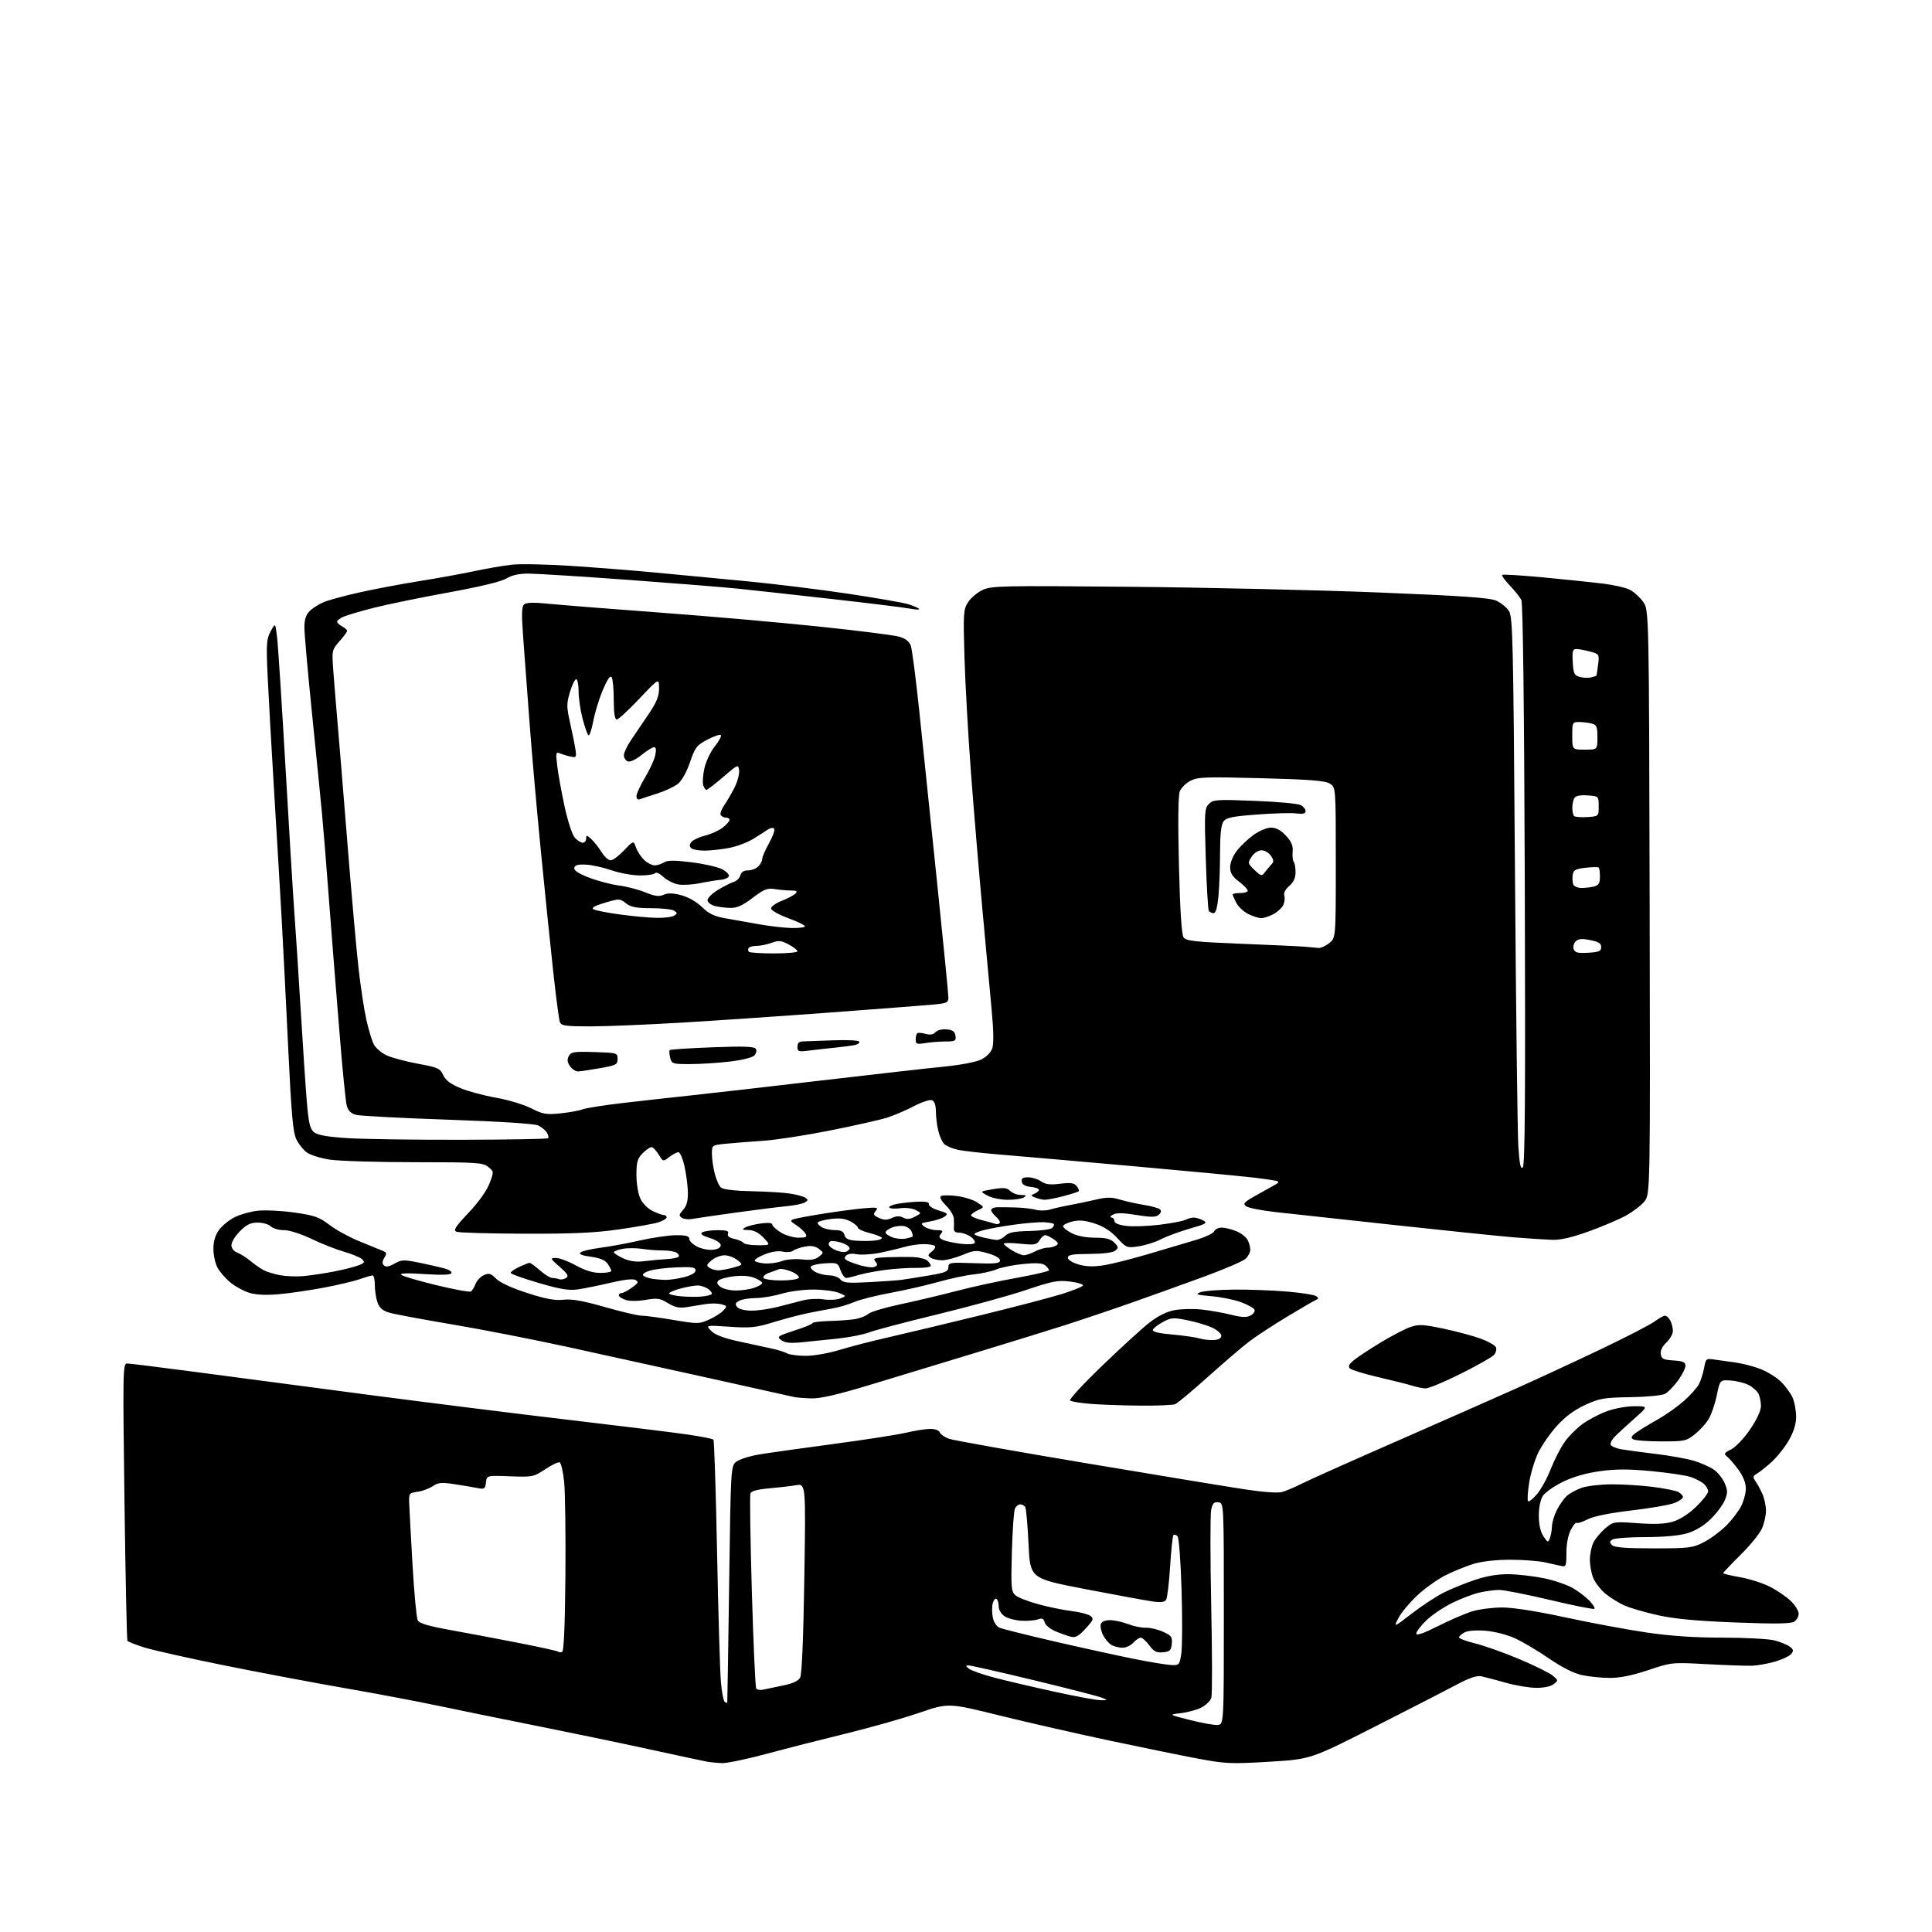 <?xml version="1.0" encoding="UTF-8" standalone="no"?>
<svg 
  version="1.1" 
  xmlns="http://www.w3.org/2000/svg" 
  xmlns:xlink="http://www.w3.org/1999/xlink" 
  xmlns:svg="http://www.w3.org/2000/svg"
  xmlns:rdf="http://www.w3.org/1999/02/22-rdf-syntax-ns#"
  xmlns:cc="http://creativecommons.org/ns#"
  xmlns:dc="http://purl.org/dc/elements/1.1/"
  viewBox="0 0 768 768"
  width="768"
  height="768"
>
<style>svg {background-color: white; }</style>"
<path stroke="none" fill="black" fill-rule="evenodd" d="M287.03,700.86C285.09,700.79 282.38,700.52 281.00,700.28C279.62,700.03 269.27,697.81 258.00,695.35C246.72,692.89 226.47,688.68 213.00,685.99C199.53,683.30 181.97,679.72 174.00,678.03C166.03,676.34 149.15,673.16 136.50,670.96C123.85,668.75 102.33,664.69 88.68,661.92C75.03,659.16 60.99,656.00 57.47,654.92C53.96,653.83 50.89,652.62 50.65,652.22C50.41,651.83 49.88,626.86 49.48,596.75C48.79,545.08 48.85,542.00 50.49,542.00C51.45,542.00 64.00,543.56 78.37,545.46C92.74,547.37 123.40,551.41 146.50,554.46C169.60,557.50 205.60,562.01 226.50,564.46C247.40,566.92 268.66,569.55 273.76,570.31C278.85,571.06 283.27,571.94 283.59,572.26C283.91,572.58 284.57,592.79 285.05,617.17C285.53,641.55 286.22,664.77 286.58,668.76C286.94,672.76 287.63,676.27 288.12,676.57C288.60,676.87 289.04,676.98 289.10,676.81C289.15,676.64 289.49,655.42 289.85,629.66C290.49,583.24 290.52,582.81 292.66,581.07C293.85,580.11 298.06,578.79 302.02,578.13C305.98,577.48 319.28,575.61 331.58,573.97C343.88,572.33 356.77,570.32 360.22,569.51C363.68,568.70 367.98,568.02 369.78,568.01C371.72,568.01 373.29,568.59 373.61,569.43C373.91,570.22 375.57,571.35 377.29,571.95C379.01,572.55 403.38,576.89 431.46,581.60C459.53,586.31 487.99,591.00 494.70,592.02C502.29,593.18 507.97,593.58 509.71,593.08C511.26,592.64 514.76,591.14 517.51,589.76C520.25,588.37 536.90,580.92 554.50,573.21C572.10,565.50 593.70,555.96 602.50,552.03C611.30,548.09 626.60,541.00 636.50,536.27C646.40,531.54 655.93,526.62 657.68,525.33C659.43,524.05 661.33,523.00 661.90,523.00C662.47,523.00 663.40,523.87 663.96,524.93C664.53,526.00 665.00,527.86 665.00,529.07C665.00,530.28 663.84,532.34 662.43,533.65C660.82,535.15 659.98,536.86 660.18,538.26C660.45,540.17 661.21,540.55 665.25,540.80C669.04,541.05 670.00,541.47 670.00,542.90C670.00,543.89 668.66,546.54 667.03,548.80C665.40,551.05 663.08,553.42 661.89,554.06C660.66,554.72 654.67,555.30 648.11,555.40C637.66,555.55 635.87,555.86 630.21,558.44C625.97,560.38 622.33,563.05 619.03,566.66C616.35,569.60 612.97,574.41 611.53,577.35C610.09,580.29 608.44,585.72 607.87,589.42C607.29,593.12 607.09,596.43 607.43,596.76C607.77,597.10 609.36,595.83 610.98,593.94C612.60,592.05 615.09,587.49 616.52,583.81C617.96,580.13 620.45,575.30 622.07,573.07C623.68,570.83 626.85,567.67 629.11,566.04C631.36,564.40 635.65,562.15 638.64,561.03C641.72,559.88 646.49,559.00 649.65,559.00C655.22,559.00 655.22,559.00 649.87,563.75C646.93,566.36 643.47,569.53 642.19,570.78C640.90,572.03 640.03,573.60 640.25,574.26C640.48,574.93 642.42,575.77 644.58,576.13C646.74,576.50 652.93,577.33 658.35,577.98C663.76,578.63 670.51,579.85 673.35,580.69C676.18,581.54 679.79,583.14 681.36,584.26C682.94,585.38 684.86,587.81 685.63,589.65C686.83,592.53 686.83,593.48 685.60,596.42C684.81,598.30 682.28,601.67 679.97,603.91C677.27,606.53 673.96,608.53 670.70,609.50C667.49,610.45 661.41,611.01 654.07,611.02C647.71,611.02 641.83,611.45 641.01,611.97C639.79,612.74 639.75,613.15 640.81,614.21C641.75,615.15 646.21,615.50 657.30,615.50C671.39,615.50 672.84,615.32 677.21,613.09C679.81,611.77 683.79,608.84 686.07,606.59C688.34,604.34 691.06,600.83 692.10,598.79C693.15,596.75 694.00,593.55 694.00,591.69C694.00,589.55 692.95,586.86 691.17,584.40C689.61,582.26 687.58,579.88 686.66,579.13C685.15,577.88 685.29,577.60 688.20,576.13C689.99,575.22 693.31,571.71 695.71,568.19C698.41,564.21 700.00,560.76 700.00,558.87C700.00,557.22 699.54,555.00 698.97,553.94C698.40,552.89 696.65,551.35 695.08,550.54C693.50,549.73 690.31,548.93 687.97,548.78C683.72,548.50 683.72,548.50 682.41,554.80C681.70,558.26 680.20,562.53 679.10,564.30C678.00,566.06 675.52,568.74 673.60,570.25C670.32,572.83 669.50,573.00 660.30,572.98C654.91,572.98 649.90,572.59 649.16,572.12C648.13,571.47 648.49,570.80 650.66,569.30C652.22,568.22 656.01,565.92 659.09,564.19C662.16,562.46 666.79,559.18 669.37,556.91C671.95,554.63 674.67,551.59 675.40,550.14C676.13,548.69 677.04,545.80 677.42,543.71C678.07,540.12 678.27,539.95 681.30,540.42C683.06,540.69 686.73,541.20 689.46,541.55C692.19,541.90 696.72,543.04 699.52,544.09C702.33,545.14 706.12,547.46 707.96,549.25C709.79,551.04 711.90,553.95 712.65,555.72C713.39,557.49 714.00,560.86 713.99,563.22C713.98,566.10 713.03,569.15 711.09,572.55C709.49,575.32 706.41,579.20 704.23,581.17C702.06,583.14 699.42,585.23 698.39,585.82C696.79,586.73 696.70,587.17 697.77,588.70C698.47,589.69 699.71,591.95 700.52,593.72C701.33,595.49 702.00,598.57 702.00,600.57C702.00,602.56 701.23,605.84 700.28,607.85C699.33,609.86 695.51,614.52 691.78,618.20C688.05,621.89 685.00,625.10 685.00,625.35C685.00,625.59 687.99,626.31 691.64,626.95C695.29,627.59 700.58,629.26 703.39,630.66C706.20,632.06 709.96,634.60 711.75,636.30C713.54,638.00 715.00,640.32 715.00,641.46C715.00,642.59 714.18,644.03 713.18,644.65C711.86,645.48 705.48,645.56 689.93,644.96C674.74,644.38 665.80,643.55 659.24,642.11C654.15,641.00 648.07,639.24 645.74,638.20C643.41,637.16 639.98,635.03 638.11,633.45C636.25,631.88 634.11,629.12 633.36,627.33C632.61,625.53 632.00,622.23 632.00,619.98C632.00,617.74 632.66,614.63 633.46,613.07C634.27,611.51 636.38,609.02 638.15,607.52C641.32,604.86 641.54,604.82 651.01,605.50C657.88,605.99 661.90,605.81 665.06,604.86C667.78,604.05 671.32,601.77 674.24,598.95C676.86,596.43 679.00,593.68 679.00,592.84C679.00,592.00 678.21,590.63 677.25,589.80C676.29,588.96 673.93,587.76 672.01,587.11C670.09,586.47 663.06,585.42 656.39,584.79C647.19,583.93 642.24,583.93 635.88,584.83C630.44,585.59 625.30,587.08 621.22,589.08C617.77,590.77 614.22,593.26 613.33,594.62C612.34,596.12 611.71,599.20 611.71,602.50C611.71,606.04 612.34,608.87 613.52,610.67C615.21,613.25 615.37,613.30 616.09,611.46C616.51,610.38 616.89,608.24 616.93,606.71C616.97,605.18 617.85,602.25 618.89,600.21C619.94,598.17 621.71,595.67 622.83,594.65C623.95,593.64 626.58,592.20 628.68,591.45C630.78,590.70 636.11,590.07 640.53,590.04C644.94,590.02 652.33,590.47 656.94,591.05C661.55,591.63 666.15,592.55 667.16,593.09C668.17,593.63 669.00,594.53 669.00,595.09C669.00,595.64 667.54,596.70 665.75,597.43C663.96,598.17 656.27,599.51 648.65,600.41C639.75,601.47 633.45,602.75 631.03,603.99C628.95,605.05 627.00,605.67 626.70,605.36C626.40,605.06 625.37,606.32 624.41,608.16C623.36,610.19 622.67,613.75 622.67,617.23C622.67,622.51 622.51,622.92 620.58,622.49C619.44,622.23 616.48,621.57 614.00,621.03C611.52,620.49 605.42,620.04 600.43,620.02C594.93,620.01 589.23,620.63 585.93,621.61C582.94,622.50 577.84,624.57 574.59,626.21C571.34,627.85 566.23,631.51 563.24,634.34C560.24,637.17 556.93,641.18 555.87,643.25C553.95,647.01 553.95,647.01 561.22,641.40C565.22,638.31 570.97,634.54 573.99,633.03C577.02,631.52 582.65,629.24 586.50,627.97C591.23,626.41 595.63,625.70 600.05,625.77C603.65,625.84 609.89,626.58 613.91,627.41C617.93,628.25 623.08,630.03 625.36,631.37C627.64,632.71 630.59,634.98 631.92,636.40C633.25,637.83 634.10,639.24 633.80,639.53C633.50,639.83 625.62,638.26 616.28,636.04C606.94,633.82 597.77,632.01 595.90,632.02C594.03,632.04 590.48,632.52 588.00,633.09C585.52,633.66 580.67,635.52 577.21,637.22C573.75,638.92 569.13,642.04 566.96,644.16C564.78,646.27 563.00,648.61 563.00,649.37C563.00,650.30 565.81,649.32 571.75,646.34C576.56,643.92 582.72,641.28 585.43,640.47C588.14,639.66 593.44,639.00 597.20,639.00C601.41,639.00 611.04,640.51 622.27,642.94C632.30,645.11 646.80,647.81 654.50,648.94C664.11,650.35 673.61,650.99 684.81,650.99C693.78,651.00 703.00,651.48 705.31,652.07C707.61,652.65 710.35,653.76 711.40,654.53C712.97,655.70 713.08,656.20 712.02,657.48C711.31,658.33 708.42,659.69 705.59,660.52C702.76,661.34 698.66,662.08 696.47,662.15C694.29,662.23 686.20,661.95 678.50,661.53C664.56,660.78 664.46,660.79 655.24,663.89C649.00,665.98 644.03,667.00 640.03,667.00C636.77,667.00 631.79,666.50 628.96,665.90C625.59,665.18 621.04,662.89 615.75,659.27C611.32,656.23 605.23,652.62 602.23,651.25C599.12,649.83 594.10,648.54 590.55,648.25C586.78,647.95 583.48,648.21 582.17,648.91C580.97,649.55 580.00,650.44 580.00,650.89C580.00,651.34 582.95,652.44 586.56,653.33C590.16,654.22 598.04,657.03 604.07,659.57C610.09,662.12 616.03,665.05 617.26,666.10C619.46,667.97 619.47,668.02 617.56,669.50C616.39,670.40 613.61,670.98 610.56,670.94C607.78,670.91 602.35,669.99 598.50,668.89C594.65,667.80 590.32,666.66 588.88,666.36C587.02,665.97 584.13,666.95 578.88,669.76C574.82,671.93 560.12,679.47 546.22,686.52C520.94,699.34 520.94,699.34 504.50,700.32C489.32,701.23 487.15,701.13 476.28,699.09C469.80,697.88 453.93,694.64 441.00,691.90C428.07,689.15 408.38,684.66 397.24,681.91C376.99,676.90 376.99,676.90 365.24,680.92C358.78,683.12 345.85,686.79 336.50,689.06C327.15,691.34 312.99,694.95 305.03,697.10C297.08,699.24 288.98,700.94 287.03,700.86zM484.00,685.69C486.50,685.50 486.50,685.50 486.50,641.50C486.50,597.50 486.50,597.50 484.34,597.19C482.62,596.95 482.04,597.54 481.46,600.16C481.07,601.97 481.07,619.04 481.47,638.11C481.88,657.18 481.90,673.74 481.53,674.90C481.16,676.07 479.43,677.78 477.68,678.72C475.93,679.65 472.25,680.67 469.50,680.99C464.50,681.58 464.50,681.58 473.00,683.73C477.68,684.92 482.62,685.80 484.00,685.69zM437.50,675.86C440.50,675.87 440.50,675.87 438.00,674.86C436.62,674.30 424.48,671.17 411.00,667.92C397.53,664.66 385.83,662.01 385.00,662.03C383.77,662.06 383.81,662.30 385.22,663.37C386.17,664.09 390.67,665.67 395.22,666.87C399.78,668.07 410.48,670.58 419.00,672.45C427.52,674.32 435.85,675.86 437.50,675.86zM303.36,671.66C304.54,671.39 308.09,670.65 311.25,670.01C315.20,669.22 317.34,668.23 318.08,666.85C318.75,665.59 319.37,650.98 319.73,627.30C320.32,589.74 320.32,589.74 316.41,590.40C314.26,590.77 309.43,591.33 305.67,591.65C301.16,592.04 298.66,592.71 298.31,593.64C298.01,594.42 298.26,611.95 298.87,632.60C299.48,653.25 300.25,670.60 300.60,671.16C300.94,671.71 302.18,671.94 303.36,671.66zM465.69,661.89C468.75,662.00 468.91,661.81 469.59,657.26C469.98,654.65 470.03,643.33 469.69,632.10C469.34,620.35 468.65,611.25 468.06,610.66C467.49,610.09 466.77,609.89 466.46,610.21C466.14,610.53 465.55,616.13 465.14,622.67C464.73,629.20 464.02,635.16 463.56,635.90C462.96,636.88 461.47,637.07 458.11,636.60C455.58,636.24 443.60,634.04 431.50,631.71C409.50,627.47 409.50,627.47 408.86,613.82C408.51,606.31 407.92,599.68 407.55,599.08C407.18,598.49 406.28,598.00 405.55,598.00C404.81,598.00 403.86,598.79 403.44,599.75C403.01,600.71 402.47,608.48 402.23,617.01C401.84,631.15 401.96,632.65 403.65,634.15C404.67,635.05 408.88,636.68 413.00,637.78C417.12,638.88 423.04,640.08 426.14,640.45C429.24,640.82 432.52,641.66 433.43,642.32C434.91,643.40 434.71,643.92 431.55,647.38C428.80,650.38 427.52,651.10 425.70,650.64C424.43,650.32 421.67,649.34 419.58,648.47C417.49,647.60 415.55,646.00 415.27,644.91C414.87,643.39 414.27,643.12 412.63,643.72C411.46,644.14 408.54,644.40 406.13,644.28C403.73,644.17 400.69,643.37 399.38,642.52C397.96,641.58 397.00,639.98 397.00,638.54C397.00,637.21 396.60,635.87 396.11,635.57C395.62,635.26 394.94,636.09 394.61,637.41C394.28,638.73 394.30,641.24 394.65,642.99C395.03,644.88 396.14,646.54 397.39,647.07C398.55,647.56 408.50,650.04 419.50,652.58C430.50,655.11 444.68,658.22 451.00,659.48C457.32,660.74 463.93,661.82 465.69,661.89zM223.44,656.69C224.15,656.45 224.58,646.43 224.76,626.42C224.90,609.96 224.67,593.16 224.26,589.08C223.84,585.00 223.03,581.51 222.45,581.31C221.87,581.12 219.28,582.37 216.69,584.08C212.13,587.10 211.68,587.19 202.74,586.85C193.50,586.50 193.50,586.50 193.18,589.31C192.89,591.78 192.53,592.06 190.18,591.58C188.70,591.28 184.59,590.59 181.04,590.04C175.49,589.18 174.23,589.29 172.04,590.77C170.64,591.72 167.93,592.73 166.00,593.00C162.56,593.49 162.50,593.58 162.68,598.00C162.78,600.48 163.38,611.49 164.01,622.47C164.65,633.45 165.57,643.19 166.06,644.12C166.71,645.33 170.36,646.41 179.23,648.00C185.98,649.21 198.23,651.53 206.45,653.14C214.68,654.76 221.63,656.29 221.89,656.56C222.16,656.82 222.85,656.88 223.44,656.69zM462.32,656.81C459.75,657.06 458.71,656.53 456.88,654.06C455.64,652.38 454.10,651.00 453.47,651.00C452.83,651.00 451.50,651.90 450.50,653.00C449.50,654.10 447.61,655.00 446.28,655.00C444.95,655.00 443.00,654.54 441.94,653.97C440.89,653.40 439.34,651.63 438.52,650.03C437.69,648.43 437.28,646.42 437.61,645.56C437.99,644.59 439.40,644.02 441.36,644.04C443.09,644.07 446.30,644.78 448.50,645.63C450.70,646.48 453.85,647.12 455.50,647.05C457.15,646.98 460.21,647.70 462.30,648.64C465.65,650.14 466.06,650.72 465.80,653.42C465.54,656.07 465.06,656.54 462.32,656.81zM453.50,558.76C446.90,558.71 438.05,558.41 433.83,558.08C429.61,557.76 425.81,557.15 425.38,556.71C424.94,556.28 430.65,550.10 438.05,542.97C445.45,535.85 453.87,528.15 456.76,525.88C460.22,523.16 463.66,521.42 466.76,520.83C469.37,520.32 474.20,520.20 477.50,520.54C480.80,520.88 486.09,521.82 489.26,522.61C493.57,523.69 495.54,523.78 497.07,522.96C498.20,522.36 498.94,521.33 498.73,520.68C498.51,520.03 496.12,518.68 493.42,517.67C490.71,516.67 485.38,515.58 481.57,515.26C475.75,514.77 475.02,514.52 477.07,513.70C478.41,513.17 484.45,512.69 490.50,512.63C496.55,512.58 506.08,512.94 511.68,513.42C517.28,513.90 522.45,514.71 523.18,515.22C524.21,515.95 524.23,516.26 523.26,516.66C522.57,516.93 517.40,519.94 511.76,523.33C506.12,526.73 499.25,531.22 496.50,533.33C493.75,535.43 486.40,541.73 480.16,547.32C473.92,552.92 468.07,557.81 467.16,558.18C466.25,558.55 460.10,558.82 453.50,558.76zM322.61,555.88C319.80,555.82 316.60,555.56 315.50,555.30C314.40,555.05 299.32,551.69 282.00,547.84C264.68,544.00 239.25,538.40 225.50,535.40C211.75,532.41 191.05,528.37 179.50,526.43C167.95,524.49 156.83,522.41 154.80,521.81C152.05,521.00 150.82,519.94 150.05,517.71C149.47,516.05 149.00,512.97 149.00,510.85C149.00,508.73 148.61,507.00 148.13,507.00C147.64,507.00 145.37,507.66 143.07,508.47C140.78,509.28 134.31,510.81 128.70,511.87C123.09,512.93 115.06,514.10 110.86,514.47C105.86,514.92 101.83,514.73 99.17,513.93C96.94,513.26 93.50,511.39 91.54,509.77C89.57,508.15 87.26,505.46 86.40,503.80C85.54,502.14 84.83,498.81 84.83,496.41C84.83,493.53 85.57,491.00 87.00,489.00C88.19,487.32 90.99,485.03 93.21,483.89C95.44,482.76 99.68,481.58 102.65,481.27C105.61,480.97 112.14,481.30 117.16,482.02C125.01,483.15 126.92,483.82 130.89,486.86C133.43,488.81 138.65,491.70 142.50,493.29C146.35,494.88 150.52,496.58 151.77,497.07C153.74,497.85 153.88,498.22 152.79,499.96C151.91,501.37 151.86,502.26 152.62,503.02C153.38,503.78 154.58,503.57 156.76,502.33C159.51,500.75 160.48,500.70 166.16,501.84C169.65,502.55 174.20,503.56 176.28,504.11C178.43,504.67 179.79,505.53 179.43,506.12C179.01,506.79 175.24,506.91 168.65,506.46C161.99,506.01 158.84,506.11 159.50,506.76C160.05,507.30 166.29,509.14 173.37,510.85C180.45,512.57 186.66,513.71 187.18,513.39C187.70,513.07 188.54,511.72 189.04,510.39C189.55,509.06 191.03,507.49 192.34,506.89C194.36,505.97 195.10,506.19 197.22,508.31C198.77,509.86 203.52,512.04 209.61,514.00C217.00,516.38 220.64,517.05 224.00,516.66C227.30,516.29 231.68,517.06 240.47,519.58C247.05,521.46 253.58,523.00 254.97,522.99C256.36,522.99 262.06,523.75 267.64,524.69C277.37,526.33 277.94,526.33 281.86,524.56C284.10,523.55 286.68,521.91 287.58,520.91C289.12,519.21 289.06,519.05 286.61,518.44C285.17,518.08 282.31,518.07 280.25,518.43C278.19,518.79 274.83,519.33 272.78,519.64C270.00,520.06 268.18,519.65 265.51,518.01C262.39,516.08 261.31,515.92 256.67,516.72C253.54,517.26 250.29,517.26 248.69,516.73C247.21,516.24 246.00,515.42 246.00,514.92C246.00,514.41 246.49,514.00 247.10,514.00C247.70,514.00 249.55,513.03 251.21,511.85C253.75,510.04 253.98,509.57 252.64,508.82C251.63,508.25 248.04,508.65 242.78,509.90C238.23,510.98 232.39,512.17 229.81,512.54C226.10,513.07 222.83,512.54 214.06,509.97C207.98,508.20 203.00,506.40 203.00,505.98C203.00,505.57 204.53,504.50 206.40,503.61C208.27,502.73 210.12,502.00 210.52,502.00C210.91,502.00 212.77,503.35 214.65,505.00C216.53,506.65 218.69,508.00 219.45,508.00C220.21,508.00 221.44,508.22 222.17,508.49C222.90,508.76 224.16,508.56 224.98,508.04C226.18,507.28 225.71,506.45 222.48,503.59C218.67,500.24 218.61,500.08 221.00,500.06C222.38,500.05 225.93,501.38 228.91,503.02C232.57,505.04 235.72,506.00 238.66,506.00C241.05,506.00 243.00,505.65 243.00,505.22C243.00,504.79 242.34,503.51 241.54,502.36C240.52,500.91 238.49,500.06 234.89,499.58C231.47,499.13 230.04,498.56 230.70,497.90C231.24,497.36 234.80,496.51 238.59,496.02C242.39,495.53 249.55,494.21 254.50,493.08C259.45,491.96 265.86,491.03 268.75,491.02C272.72,491.00 274.00,491.36 274.00,492.47C274.00,493.29 275.38,494.66 277.06,495.53C278.75,496.40 281.56,496.98 283.31,496.81C285.34,496.61 286.50,495.95 286.50,495.00C286.50,494.11 284.74,492.94 282.15,492.12C279.06,491.15 278.19,490.50 279.15,489.89C279.89,489.42 282.62,489.02 285.22,489.02C288.86,489.00 289.81,489.32 289.40,490.41C289.03,491.35 289.85,492.03 291.92,492.48C293.60,492.85 295.23,493.57 295.55,494.08C295.86,494.58 298.43,495.00 301.25,495.00C306.37,495.00 306.37,495.00 303.50,492.00C301.56,489.97 299.63,488.99 297.56,488.97C295.08,488.94 294.82,488.75 296.18,487.96C297.10,487.42 299.91,486.70 302.43,486.35C305.36,485.95 307.00,486.11 307.00,486.78C307.00,487.36 308.52,488.77 310.37,489.92C312.22,491.06 315.39,492.00 317.42,492.00C320.47,492.00 320.95,491.73 320.22,490.43C319.74,489.57 318.09,488.04 316.56,487.04C314.03,485.38 313.95,485.15 315.68,484.60C316.73,484.27 322.07,483.28 327.55,482.41C333.02,481.53 340.18,480.59 343.45,480.31C348.79,479.85 349.27,479.97 348.10,481.38C346.99,482.72 347.18,483.12 349.40,484.14C351.39,485.04 352.60,485.05 354.56,484.16C356.36,483.33 357.68,483.30 359.05,484.03C360.47,484.79 361.72,484.69 363.67,483.66C366.35,482.26 366.35,482.26 364.03,481.02C362.72,480.32 360.03,480.00 357.86,480.29C355.74,480.58 353.78,480.45 353.51,480.01C353.24,479.58 354.70,478.91 356.76,478.54C358.82,478.17 362.52,477.78 365.00,477.68C368.07,477.56 369.42,477.89 369.26,478.71C369.13,479.38 370.86,480.48 373.11,481.15C376.71,482.23 377.00,482.53 375.51,483.62C374.58,484.30 371.97,485.17 369.71,485.55C365.93,486.19 365.76,486.35 367.50,487.62C368.53,488.38 370.70,489.00 372.31,489.00C374.74,489.00 375.04,489.25 374.06,490.43C373.11,491.57 373.24,492.05 374.69,492.80C375.68,493.31 378.83,494.03 381.68,494.39C384.66,494.77 387.10,494.64 387.44,494.09C387.77,493.57 387.03,492.43 385.79,491.57C384.56,490.71 382.54,490.00 381.29,490.00C379.74,490.00 379.07,489.44 379.17,488.25C379.25,487.29 379.25,485.52 379.16,484.33C379.07,483.13 377.65,480.80 375.99,479.14C374.10,477.25 373.38,475.88 374.06,475.46C374.66,475.09 377.50,475.08 380.37,475.44C383.24,475.80 386.89,476.94 388.48,477.99C391.36,479.88 391.36,479.88 388.68,481.10C387.21,481.77 386.00,482.68 386.00,483.12C386.00,483.56 387.91,484.41 390.25,485.01C392.59,485.61 395.05,486.28 395.72,486.51C396.39,486.73 397.15,486.56 397.42,486.13C397.68,485.71 397.02,484.61 395.95,483.69C394.88,482.77 394.00,481.57 394.00,481.01C394.00,480.45 395.01,479.96 396.25,479.91C397.49,479.87 400.87,479.90 403.76,479.99C406.65,480.07 410.25,480.49 411.76,480.91C413.27,481.34 415.85,481.28 417.50,480.79C419.15,480.30 422.75,479.49 425.50,478.99C428.25,478.49 432.87,477.52 435.77,476.84C439.99,475.84 441.88,475.85 445.27,476.87C447.60,477.56 451.92,478.52 454.88,479.00C457.84,479.47 460.67,480.27 461.17,480.77C461.72,481.32 461.49,482.18 460.59,482.92C459.41,483.90 457.54,483.91 451.67,482.96C446.28,482.09 443.73,482.06 442.37,482.85C441.34,483.45 441.06,483.95 441.75,483.97C442.44,483.99 443.00,484.62 443.00,485.37C443.00,486.26 444.68,486.94 447.75,487.32C450.36,487.64 456.32,487.43 461.00,486.85C465.68,486.27 470.28,485.39 471.24,484.90C472.19,484.40 473.68,484.00 474.55,484.00C475.42,484.00 477.08,484.51 478.25,485.13C480.13,486.14 479.54,486.50 472.90,488.41C468.80,489.60 463.66,491.50 461.47,492.63C459.29,493.77 455.32,495.03 452.66,495.43C447.94,496.13 447.75,496.06 444.08,492.09C441.56,489.36 438.64,487.49 435.13,486.35C431.23,485.09 428.98,484.90 426.21,485.58C424.17,486.09 422.54,486.95 422.59,487.50C422.64,488.05 424.22,489.29 426.09,490.25C428.17,491.31 431.74,492.00 435.25,492.00C439.60,492.00 441.47,492.47 442.93,493.93C444.65,495.65 444.70,496.01 443.33,497.14C442.37,497.94 438.62,498.42 433.15,498.45C426.27,498.49 424.50,498.80 424.50,499.96C424.50,500.81 426.26,501.92 428.77,502.65C431.83,503.53 434.69,503.62 438.90,502.94C442.13,502.42 450.11,500.40 456.63,498.46C463.16,496.51 471.56,494.02 475.30,492.92C479.04,491.82 482.35,490.26 482.66,489.46C482.96,488.66 484.31,488.00 485.64,488.00C486.97,488.00 489.59,488.64 491.45,489.42C493.31,490.19 495.33,491.74 495.92,492.85C496.51,493.96 497.00,495.73 497.00,496.78C497.00,497.83 496.14,499.47 495.09,500.42C494.04,501.37 486.73,504.51 478.84,507.41C470.95,510.30 457.98,514.97 450.00,517.78C442.02,520.59 429.88,524.68 423.00,526.88C416.12,529.07 400.15,534.01 387.50,537.85C374.85,541.69 356.23,547.34 346.11,550.42C333.17,554.35 326.22,555.97 322.61,555.88zM566.68,551.91C565.48,551.87 563.15,551.40 561.50,550.87C559.85,550.34 553.81,548.82 548.09,547.49C542.36,546.16 537.19,544.58 536.59,543.96C535.80,543.16 536.27,542.23 538.32,540.58C539.87,539.33 544.67,536.18 548.99,533.57C553.31,530.96 558.57,528.23 560.67,527.51C564.00,526.37 565.74,526.46 573.99,528.20C579.21,529.31 585.88,531.11 588.81,532.20C591.74,533.30 594.38,534.83 594.68,535.61C594.98,536.39 594.66,537.71 593.96,538.54C593.27,539.38 587.34,542.75 580.78,546.03C574.22,549.31 567.87,551.96 566.68,551.91zM320.20,538.97C323.43,538.99 329.27,537.97 333.70,536.62C337.99,535.31 346.90,533.01 353.50,531.52C360.10,530.02 376.52,526.09 390.00,522.79C403.48,519.49 417.97,515.70 422.21,514.36C426.45,513.03 430.17,511.54 430.47,511.04C430.78,510.55 428.51,509.83 425.44,509.45C420.51,508.83 418.44,509.23 407.68,512.85C400.98,515.10 385.15,519.45 372.50,522.51C359.85,525.58 347.70,528.79 345.50,529.64C343.30,530.50 337.68,531.61 333.00,532.11C328.32,532.61 321.80,533.28 318.50,533.60C314.06,534.02 311.99,533.79 310.55,532.71C308.74,531.34 309.09,531.09 315.80,528.92C319.76,527.65 323.00,526.31 323.00,525.95C323.00,525.59 326.04,525.22 329.75,525.12C333.46,525.03 338.07,524.68 340.00,524.35C341.93,524.02 344.26,523.09 345.18,522.28C346.10,521.48 351.78,519.77 357.79,518.50C363.80,517.23 373.84,514.85 380.11,513.21C386.37,511.57 397.24,509.20 404.25,507.95C411.26,506.69 417.00,505.35 417.00,504.96C417.00,504.57 416.32,503.68 415.49,502.99C414.40,502.09 411.98,501.94 406.76,502.45C402.79,502.85 398.00,503.81 396.13,504.59C394.25,505.37 390.19,506.28 387.11,506.59C384.02,506.91 377.68,508.26 373.00,509.58C368.32,510.91 359.77,512.86 354.00,513.93C348.23,514.99 341.70,516.64 339.50,517.60C337.30,518.55 333.48,519.69 331.00,520.12C328.52,520.55 324.02,521.41 321.00,522.02C317.98,522.64 311.90,524.24 307.50,525.59C300.46,527.75 298.36,527.96 290.00,527.40C280.50,526.76 280.50,526.76 282.67,529.02C284.13,530.55 287.53,531.87 293.17,533.12C297.75,534.14 303.67,535.42 306.31,535.97C308.96,536.52 311.89,537.42 312.81,537.96C313.74,538.50 317.06,538.95 320.20,538.97zM482.50,532.69C484.42,532.57 485.50,531.96 485.50,531.00C485.50,530.17 483.93,528.74 482.00,527.82C480.07,526.89 475.65,525.56 472.17,524.85C466.36,523.67 465.55,523.73 462.24,525.53C460.26,526.62 458.47,528.01 458.27,528.64C458.03,529.40 460.67,530.03 466.05,530.50C470.53,530.90 475.39,531.60 476.85,532.05C478.31,532.50 480.85,532.79 482.50,532.69zM298.81,521.00C301.32,521.00 306.10,520.30 309.43,519.44C312.77,518.58 317.21,517.43 319.30,516.89C321.39,516.34 324.99,516.17 327.30,516.51C329.61,516.86 332.62,516.70 334.00,516.17C336.50,515.21 336.50,515.21 333.50,513.94C331.85,513.25 327.35,512.65 323.50,512.62C319.59,512.58 313.94,513.31 310.70,514.28C307.51,515.22 302.87,516.00 300.39,516.00C297.90,516.00 294.97,516.48 293.87,517.07C292.27,517.92 292.11,518.43 293.06,519.57C293.77,520.43 296.07,521.00 298.81,521.00zM278.87,515.40C280.73,515.23 282.53,514.80 282.87,514.46C283.22,514.12 282.62,513.20 281.56,512.42C280.49,511.64 278.59,511.00 277.32,511.00C276.06,511.00 273.00,511.54 270.51,512.21C268.03,512.87 266.00,513.75 266.00,514.15C266.00,514.56 268.14,515.08 270.75,515.31C273.36,515.54 277.02,515.58 278.87,515.40zM292.54,513.00C294.83,513.00 298.12,512.51 299.85,511.90C301.58,511.30 303.00,510.45 303.00,510.02C303.00,509.59 301.63,508.68 299.97,507.99C298.07,507.20 295.01,506.96 291.79,507.34C288.97,507.67 286.17,508.44 285.58,509.04C284.81,509.82 285.05,510.54 286.44,511.57C287.51,512.36 290.25,513.00 292.54,513.00zM345.46,509.68C350.98,509.39 356.85,508.97 358.50,508.74C360.15,508.51 364.99,507.74 369.25,507.02C375.87,505.91 377.00,505.44 377.00,503.74C377.00,501.87 377.57,501.78 387.25,502.13C395.76,502.44 397.50,502.25 397.50,501.03C397.50,500.13 395.60,499.03 392.57,498.17C388.01,496.89 387.25,496.94 382.55,498.89C379.75,500.05 376.12,500.99 374.48,500.98C372.84,500.98 370.82,500.52 370.00,499.97C368.70,499.10 368.76,498.77 370.43,497.49C371.49,496.68 372.02,495.69 371.62,495.28C371.21,494.88 369.20,494.55 367.14,494.55C365.09,494.55 361.63,495.06 359.45,495.70C357.28,496.33 352.87,497.38 349.65,498.02C346.44,498.66 342.34,498.91 340.54,498.57C338.37,498.17 336.90,498.42 336.15,499.32C335.24,500.42 336.07,501.04 340.37,502.50C343.31,503.50 346.51,504.02 347.47,503.65C348.90,503.10 349.00,502.70 347.99,501.49C346.92,500.20 347.55,499.97 352.63,499.77C355.86,499.65 360.43,499.61 362.80,499.69C365.16,499.77 367.75,500.37 368.55,501.04C369.35,501.70 370.00,502.67 370.00,503.18C370.00,503.69 367.41,504.07 364.25,504.01C361.09,503.95 355.35,504.34 351.50,504.86C347.65,505.39 342.93,506.31 341.01,506.91C339.09,507.51 336.99,508.00 336.35,508.00C335.72,508.00 334.72,506.63 334.13,504.95C333.11,502.01 332.87,501.90 327.86,502.20C325.00,502.36 322.50,502.98 322.30,503.58C322.11,504.17 323.11,505.18 324.52,505.83C325.94,506.47 328.37,507.00 329.92,507.00C331.48,507.00 333.35,507.72 334.09,508.61C335.21,509.95 337.03,510.13 345.46,509.68zM264.50,508.78C266.15,508.81 269.52,508.31 272.00,507.67C274.81,506.94 276.50,505.94 276.50,505.00C276.50,503.77 275.13,503.55 269.00,503.79C264.88,503.95 260.00,504.56 258.16,505.15C256.32,505.73 255.19,506.58 255.66,507.02C256.12,507.47 257.62,508.03 259.00,508.28C260.38,508.53 262.85,508.75 264.50,508.78zM310.50,509.00C314.01,509.00 317.17,508.54 317.51,507.98C317.86,507.42 316.56,506.30 314.63,505.49C312.69,504.68 310.52,504.23 309.81,504.48C309.09,504.73 307.24,505.40 305.69,505.97C304.14,506.53 303.16,507.45 303.50,508.00C303.84,508.55 306.99,509.00 310.50,509.00zM120.50,507.28C123.25,507.04 128.65,506.24 132.50,505.50C136.35,504.75 140.82,503.64 142.42,503.03C144.93,502.08 145.14,501.72 143.92,500.56C143.14,499.82 139.94,498.48 136.81,497.59C133.68,496.71 127.84,494.41 123.84,492.49C119.56,490.44 115.03,489.00 112.85,489.00C110.81,489.00 108.47,488.32 107.64,487.50C106.82,486.68 104.49,486.00 102.47,486.00C99.63,486.00 98.03,486.77 95.40,489.40C93.53,491.27 92.00,493.76 92.00,494.92C92.00,496.22 92.90,497.39 94.31,497.93C95.57,498.41 97.94,499.91 99.56,501.25C101.18,502.60 103.53,504.25 104.80,504.91C106.06,505.58 108.98,506.48 111.30,506.91C113.61,507.35 117.75,507.51 120.50,507.28zM285.50,504.98C286.60,504.98 289.29,504.49 291.47,503.89C295.45,502.78 295.45,502.78 293.11,500.89C291.83,499.85 289.53,499.00 288.00,499.00C286.47,499.00 284.16,499.89 282.86,500.98C280.85,502.67 280.72,503.11 282.00,503.96C282.82,504.52 284.40,504.97 285.50,504.98zM310.76,501.32C312.61,500.63 316.06,500.33 318.76,500.63C322.21,501.02 324.04,500.74 325.50,499.58C327.50,498.00 327.50,498.00 325.50,496.44C324.10,495.36 322.45,495.08 320.00,495.53C318.07,495.89 315.96,496.63 315.29,497.18C314.63,497.73 312.78,497.89 311.18,497.54C309.41,497.15 306.67,497.55 304.14,498.56C301.86,499.47 300.00,500.59 300.00,501.05C300.00,501.51 301.69,502.03 303.75,502.22C305.81,502.40 308.97,502.00 310.76,501.32zM256.00,501.35C258.48,501.03 262.42,500.67 264.76,500.54C267.11,500.41 269.35,499.99 269.74,499.60C270.12,499.21 269.78,498.47 268.97,497.97C268.16,497.46 265.70,497.05 263.50,497.07C261.30,497.09 257.58,496.81 255.23,496.44C252.88,496.08 249.39,496.08 247.48,496.44C245.57,496.80 244.00,497.41 244.01,497.80C244.01,498.18 245.70,499.27 247.76,500.21C250.36,501.39 252.87,501.74 256.00,501.35zM407.00,498.99C407.82,498.99 409.79,498.32 411.36,497.49C412.94,496.67 415.19,495.99 416.36,495.98C417.54,495.98 419.11,495.58 419.85,495.11C420.91,494.44 420.70,493.90 418.88,492.63C417.60,491.73 416.09,491.00 415.52,491.00C414.95,491.00 413.91,491.91 413.22,493.03C412.08,494.85 411.29,494.98 405.48,494.39C401.91,494.02 399.00,494.02 399.00,494.38C399.00,494.74 400.46,495.92 402.25,497.01C404.04,498.10 406.18,498.99 407.00,498.99zM335.92,497.70C336.70,497.59 337.51,496.98 337.72,496.34C337.93,495.71 336.51,494.66 334.57,494.02C332.63,493.38 330.57,493.15 330.00,493.50C329.43,493.85 329.25,494.59 329.59,495.14C329.93,495.69 331.17,496.54 332.35,497.02C333.53,497.50 335.14,497.81 335.92,497.70zM347.74,493.14C349.53,492.94 350.77,492.44 350.51,492.01C350.25,491.59 348.00,490.73 345.52,490.11C343.03,489.48 341.00,488.54 341.00,488.01C341.00,487.48 339.64,486.35 337.99,485.49C335.80,484.36 333.61,484.12 329.99,484.60C327.24,484.96 325.00,485.63 325.00,486.09C325.00,486.55 325.87,487.40 326.93,487.96C328.00,488.53 330.29,489.00 332.03,489.00C334.32,489.00 335.33,489.54 335.70,490.95C336.08,492.41 337.23,492.97 340.35,493.20C342.63,493.36 345.96,493.34 347.74,493.14zM360.00,492.36C361.37,492.07 362.62,491.71 362.77,491.56C362.92,491.41 362.76,490.54 362.41,489.63C362.06,488.73 360.80,487.74 359.60,487.44C358.40,487.14 356.20,487.35 354.71,487.92C353.22,488.49 352.00,489.37 352.00,489.89C352.00,490.41 353.24,491.29 354.75,491.86C356.26,492.42 358.62,492.65 360.00,492.36zM396.18,492.90C397.10,492.95 398.64,492.21 399.61,491.25C400.94,489.91 403.22,489.46 409.29,489.34C413.65,489.25 417.70,488.70 418.29,488.11C418.88,487.52 419.14,486.81 418.86,486.53C418.59,486.25 416.82,485.95 414.93,485.85C413.04,485.76 407.75,486.19 403.18,486.82C398.60,487.45 393.04,488.45 390.83,489.05C388.61,489.64 387.05,490.38 387.35,490.68C387.65,490.98 389.38,491.58 391.20,492.01C393.01,492.44 395.26,492.84 396.18,492.90zM617.20,492.86C614.62,492.78 607.77,492.34 602.00,491.88C596.23,491.41 574.85,489.21 554.50,486.99C534.15,484.77 512.89,482.46 507.25,481.84C501.62,481.23 496.26,480.18 495.34,479.51C493.88,478.44 494.56,477.79 500.58,474.47C504.39,472.38 507.69,470.51 507.92,470.33C508.15,470.15 508.15,469.82 507.92,469.60C507.69,469.38 503.45,468.71 498.50,468.13C493.55,467.54 471.95,465.49 450.50,463.58C429.05,461.67 405.42,459.61 398.00,459.00C390.57,458.40 382.75,457.51 380.61,457.02C378.47,456.54 376.07,455.50 375.29,454.71C374.50,453.93 373.45,451.53 372.95,449.39C372.45,447.25 372.04,443.80 372.02,441.72C372.01,439.26 371.46,437.73 370.46,437.35C369.62,437.02 366.36,438.11 363.21,439.76C360.07,441.41 355.25,443.46 352.50,444.32C349.75,445.18 339.62,447.46 330.00,449.38C320.38,451.30 308.45,453.14 303.50,453.47C298.55,453.80 291.91,454.32 288.75,454.63C283.00,455.20 283.00,455.20 283.00,458.66C283.00,460.56 283.50,464.10 284.11,466.53C284.72,468.95 285.86,471.47 286.65,472.12C287.51,472.84 292.33,473.40 298.79,473.53C304.68,473.65 311.56,474.07 314.08,474.47C316.61,474.86 319.31,475.59 320.08,476.09C321.30,476.87 321.28,477.14 320.01,477.96C319.19,478.49 316.04,479.15 313.01,479.44C309.98,479.72 300.75,480.89 292.50,482.02C284.25,483.16 276.38,484.31 275.00,484.57C273.62,484.83 271.84,484.61 271.04,484.08C269.79,483.26 269.87,482.81 271.54,480.96C272.92,479.43 273.48,477.41 273.45,474.15C273.42,471.59 272.82,466.91 272.13,463.75C271.43,460.59 270.33,458.01 269.68,458.02C269.03,458.03 267.39,458.90 266.04,459.94C263.57,461.83 263.57,461.83 261.80,458.91C260.83,457.31 259.55,456.00 258.97,456.00C258.39,456.00 256.80,457.10 255.45,458.45C253.38,460.53 253.00,461.86 253.00,467.05C253.00,470.58 253.67,474.62 254.58,476.52C255.48,478.42 257.58,480.52 259.48,481.42C261.31,482.29 263.30,483.00 263.90,483.00C264.51,483.00 265.00,483.42 265.00,483.92C265.00,484.43 263.54,485.31 261.75,485.89C259.96,486.46 252.88,487.73 246.00,488.71C236.47,490.08 227.54,490.48 208.40,490.42C194.60,490.37 182.51,490.03 181.54,489.65C180.07,489.09 180.83,487.86 186.26,482.10C190.21,477.92 193.46,473.37 194.56,470.48C196.38,465.72 196.38,465.72 194.08,463.86C191.96,462.15 189.61,462.00 164.64,461.99C149.71,461.99 134.57,461.52 131.00,460.96C127.42,460.39 123.38,459.13 122.00,458.15C120.62,457.17 118.74,454.82 117.82,452.94C116.46,450.17 115.83,443.11 114.56,416.50C113.70,398.35 112.52,375.18 111.95,365.00C111.38,354.82 110.04,332.32 108.99,315.00C107.93,297.68 106.77,276.96 106.40,268.96C105.80,255.91 105.92,254.07 107.59,250.96C109.45,247.50 109.45,247.50 110.16,253.50C110.56,256.80 112.06,280.20 113.52,305.50C114.97,330.80 116.56,356.90 117.06,363.50C117.56,370.10 118.67,387.20 119.53,401.50C120.39,415.80 121.49,432.22 121.97,437.98C122.70,446.60 123.22,448.76 124.86,450.09C126.29,451.25 130.08,451.91 138.18,452.43C144.41,452.82 164.76,453.12 183.41,453.08C202.06,453.04 217.57,452.77 217.87,452.46C218.18,452.15 217.95,451.14 217.37,450.20C216.79,449.27 215.23,447.99 213.91,447.37C212.44,446.68 198.39,445.79 177.97,445.09C159.53,444.46 143.13,443.60 141.53,443.17C139.45,442.61 138.39,441.54 137.83,439.45C137.39,437.83 136.12,425.03 135.00,411.00C133.88,396.98 132.73,382.80 132.46,379.50C132.18,376.20 131.27,364.50 130.45,353.50C129.62,342.50 128.53,329.00 128.01,323.50C127.49,318.00 125.71,300.10 124.04,283.72C122.37,267.35 121.00,251.94 121.00,249.47C121.00,246.27 121.59,244.41 123.09,242.91C124.24,241.76 126.75,240.17 128.68,239.36C130.60,238.56 136.97,236.82 142.84,235.51C148.70,234.19 159.35,232.18 166.50,231.04C173.65,229.90 183.55,228.10 188.50,227.05C193.45,225.99 200.20,224.83 203.50,224.47C206.80,224.10 217.38,224.32 227.00,224.95C236.62,225.58 251.47,226.75 260.00,227.55C268.52,228.34 284.95,229.90 296.50,231.02C308.05,232.13 326.50,234.40 337.50,236.07C348.50,237.73 359.07,239.57 361.00,240.16C362.93,240.76 364.88,241.59 365.34,242.01C365.80,242.43 364.14,242.39 361.64,241.93C359.15,241.46 345.05,239.73 330.31,238.07C315.56,236.41 299.00,234.59 293.50,234.02C288.00,233.44 268.20,231.86 249.50,230.49C230.80,229.13 213.03,228.01 210.00,228.01C206.31,228.01 203.45,228.65 201.31,229.95C199.30,231.18 190.76,233.24 178.31,235.51C167.41,237.49 154.12,240.22 148.77,241.57C143.42,242.92 137.91,244.54 136.52,245.17C135.13,245.80 134.00,246.68 134.00,247.13C134.00,247.57 134.90,248.41 136.00,249.00C137.10,249.59 137.99,250.39 137.98,250.79C137.98,251.18 136.60,253.05 134.93,254.94C131.95,258.33 131.91,258.54 132.48,266.44C132.80,270.88 133.50,279.45 134.03,285.50C134.57,291.55 136.38,313.60 138.05,334.50C139.72,355.40 141.76,378.33 142.58,385.44C143.40,392.56 144.78,401.56 145.65,405.44C146.53,409.33 147.84,413.68 148.58,415.12C149.31,416.55 151.56,418.51 153.58,419.47C155.60,420.43 161.20,421.94 166.04,422.83C174.09,424.31 174.95,424.70 176.17,427.35C177.12,429.43 179.08,430.91 183.06,432.56C186.11,433.83 192.48,435.54 197.21,436.36C201.93,437.19 208.18,439.07 211.10,440.55C215.80,442.93 217.11,443.16 222.71,442.59C226.18,442.23 230.14,441.52 231.51,441.00C232.87,440.48 239.95,439.35 247.24,438.50C254.54,437.64 266.80,436.28 274.50,435.46C282.20,434.64 305.60,431.96 326.50,429.51C347.40,427.06 369.45,424.57 375.50,423.98C381.69,423.37 388.03,422.16 389.99,421.20C392.06,420.19 393.88,418.38 394.44,416.75C395.05,414.96 394.97,409.55 394.18,401.25C393.52,394.24 391.85,376.12 390.47,361.00C389.09,345.88 387.06,321.57 385.96,307.00C384.87,292.43 383.71,271.95 383.40,261.50C382.87,243.78 382.97,242.29 384.80,239.42C385.88,237.73 388.47,235.53 390.55,234.54C394.09,232.86 397.88,232.78 449.42,233.26C479.71,233.54 524.08,234.56 548.00,235.52C581.72,236.88 592.25,237.62 594.82,238.79C596.65,239.62 598.90,241.45 599.82,242.85C601.35,245.18 601.56,254.35 602.22,345.96C602.62,401.25 603.23,450.71 603.57,455.85C604.05,462.89 604.48,464.91 605.35,464.05C606.21,463.19 606.40,434.56 606.13,351.70C605.89,280.74 605.39,239.78 604.76,238.50C604.21,237.40 602.16,234.82 600.20,232.77C598.24,230.72 596.86,228.81 597.13,228.53C597.41,228.25 604.81,228.71 613.57,229.53C622.33,230.36 632.98,231.47 637.24,231.99C641.50,232.51 646.31,233.62 647.92,234.46C649.53,235.29 651.89,237.44 653.17,239.23C655.50,242.50 655.50,242.50 655.76,358.66C656.02,474.82 656.02,474.82 653.59,477.70C652.26,479.29 648.93,481.81 646.19,483.30C643.45,484.79 636.87,487.58 631.56,489.50C625.10,491.84 620.34,492.95 617.20,492.86zM400.50,476.94C397.75,476.93 394.15,476.17 392.50,475.25C389.50,473.59 389.50,473.59 394.75,472.72C399.01,472.01 400.29,472.14 401.57,473.42C402.43,474.29 404.35,475.01 405.82,475.02C407.92,475.03 408.17,475.24 407.00,476.00C406.18,476.53 403.25,476.96 400.50,476.94zM415.20,476.93C414.27,476.89 412.60,476.49 411.50,476.04C409.66,475.28 409.64,475.16 411.25,474.50C412.21,474.11 413.00,473.41 413.00,472.96C413.00,472.50 411.54,471.99 409.76,471.81C407.62,471.61 406.40,470.90 406.18,469.75C405.93,468.42 406.53,468.00 408.70,468.00C410.27,468.00 412.59,468.72 413.85,469.61C415.60,470.83 417.38,471.06 421.41,470.56C425.55,470.04 426.95,470.23 427.98,471.47C428.70,472.34 429.06,473.27 428.79,473.54C428.52,473.81 425.74,474.70 422.60,475.52C419.47,476.33 416.14,476.97 415.20,476.93zM229.81,425.92C228.88,425.96 227.43,425.03 226.60,423.85C225.50,422.27 225.37,421.18 226.10,419.81C227.00,418.14 228.15,417.96 236.30,418.21C245.31,418.49 245.50,418.55 245.50,420.94C245.50,423.19 244.92,423.49 238.50,424.62C234.65,425.29 230.74,425.88 229.81,425.92zM274.27,422.99C267.35,423.00 267.01,422.89 266.40,420.45C266.05,419.05 265.98,417.69 266.24,417.42C266.51,417.16 274.15,416.66 283.21,416.32C295.85,415.84 299.88,415.99 300.47,416.95C300.90,417.65 300.61,418.82 299.81,419.62C299.00,420.42 294.72,421.47 289.94,422.01C285.30,422.55 278.25,422.99 274.27,422.99zM321.25,417.66C317.43,418.15 317.00,417.99 317.00,416.10C317.00,414.60 317.64,413.99 319.25,413.97C320.49,413.95 325.88,413.76 331.24,413.54C336.59,413.33 341.22,413.55 341.53,414.05C341.83,414.54 341.05,415.16 339.79,415.42C338.53,415.68 334.80,416.17 331.50,416.51C328.20,416.84 323.59,417.36 321.25,417.66zM367.75,414.64C364.48,415.18 364.00,415.01 364.00,413.30C364.00,412.22 364.26,411.07 364.58,410.76C364.89,410.44 366.36,410.53 367.84,410.95C369.70,411.49 370.94,411.29 371.86,410.31C372.61,409.50 374.54,409.02 376.34,409.19C378.74,409.43 379.58,410.04 379.82,411.75C380.11,413.78 379.72,414.00 375.82,414.01C373.44,414.02 369.81,414.30 367.75,414.64zM234.66,408.00C224.90,408.00 223.12,407.75 222.57,406.33C222.22,405.42 221.04,396.53 219.95,386.58C218.86,376.64 216.64,355.00 215.02,338.50C213.40,322.00 211.37,299.05 210.52,287.50C209.66,275.95 208.54,260.88 208.02,254.00C207.29,244.46 207.36,241.22 208.28,240.33C209.17,239.47 211.91,239.39 218.50,240.04C223.45,240.53 243.25,242.10 262.50,243.53C281.75,244.95 310.10,247.44 325.50,249.06C340.90,250.67 355.21,252.47 357.30,253.06C359.86,253.77 361.40,254.92 362.03,256.58C362.55,257.93 364.10,269.94 365.49,283.27C366.88,296.60 370.03,327.00 372.51,350.83C374.98,374.66 377.00,395.20 377.00,396.48C377.00,398.62 376.47,398.84 370.25,399.40C366.54,399.73 348.43,401.12 330.00,402.49C311.57,403.86 285.16,405.66 271.31,406.49C257.45,407.32 240.96,408.00 234.66,408.00zM307.67,379.00C312.80,379.00 317.00,378.62 317.00,378.16C317.00,377.69 315.44,376.47 313.53,375.45C310.56,373.84 309.58,373.75 306.71,374.79C304.87,375.45 302.18,376.00 300.74,376.00C299.30,376.00 297.88,376.39 297.59,376.86C297.29,377.33 297.34,378.01 297.69,378.36C298.05,378.71 302.53,379.00 307.67,379.00zM631.37,378.73C635.66,378.47 636.50,378.10 636.50,376.49C636.50,375.01 635.48,374.36 632.12,373.70C628.78,373.04 627.41,373.17 626.33,374.24C625.55,375.02 625.22,376.40 625.58,377.35C626.10,378.70 627.27,378.98 631.37,378.73zM524.12,376.83C525.00,376.92 526.92,376.07 528.37,374.93C531.00,372.85 531.00,372.85 531.00,342.95C531.00,313.05 531.00,313.05 528.69,311.53C526.85,310.33 521.20,309.88 501.43,309.35C479.09,308.76 476.15,308.87 473.20,310.39C471.39,311.33 469.48,313.24 468.95,314.64C468.35,316.22 468.23,327.45 468.65,344.12C469.10,362.31 469.71,371.58 470.51,372.68C471.50,374.03 475.18,374.43 493.09,375.15C504.87,375.61 516.30,376.14 518.50,376.32C520.70,376.50 523.23,376.73 524.12,376.83zM314.75,368.90C317.64,368.95 320.00,368.65 320.00,368.22C320.00,367.79 316.96,366.32 313.25,364.95C309.49,363.56 306.50,361.86 306.50,361.11C306.50,360.37 308.40,359.02 310.72,358.11C313.04,357.20 315.49,355.91 316.17,355.23C317.14,354.26 316.78,354.00 314.45,353.99C312.83,353.98 309.93,353.73 308.00,353.43C305.01,352.96 303.72,353.47 299.15,356.94C295.03,360.07 292.96,360.98 290.15,360.90C288.14,360.85 285.38,360.49 284.01,360.11C282.63,359.72 281.39,358.76 281.24,357.96C281.09,357.15 282.86,355.33 285.23,353.86C287.58,352.41 290.46,350.93 291.64,350.58C292.82,350.22 294.02,349.05 294.30,347.97C294.64,346.67 295.67,346.00 297.33,346.00C298.72,346.00 300.56,345.29 301.43,344.43C302.29,343.56 303.00,342.21 303.00,341.43C303.00,340.64 304.24,337.79 305.75,335.08C307.26,332.37 308.14,329.80 307.70,329.37C307.26,328.93 306.14,329.11 305.20,329.77C304.27,330.43 301.67,332.10 299.42,333.48C297.18,334.86 292.91,336.46 289.92,337.05C286.94,337.63 282.53,338.12 280.13,338.14C277.73,338.15 275.30,337.70 274.73,337.13C274.00,336.40 274.05,335.65 274.87,334.65C275.53,333.87 277.99,332.74 280.36,332.14C282.72,331.54 285.86,330.11 287.33,328.96C288.80,327.80 290.00,326.44 290.00,325.93C290.00,325.42 289.35,325.00 288.56,325.00C287.77,325.00 286.84,324.55 286.50,323.99C286.15,323.44 286.74,321.75 287.81,320.24C288.87,318.73 290.72,315.55 291.93,313.17C293.13,310.79 293.98,307.69 293.81,306.27C293.50,303.73 293.42,303.76 287.50,308.84C284.20,311.67 281.19,313.99 280.82,313.99C280.44,314.00 279.87,313.15 279.54,312.12C279.21,311.08 279.43,308.04 280.02,305.37C280.61,302.69 282.47,298.78 284.15,296.68C285.83,294.58 286.90,292.57 286.54,292.21C286.18,291.84 283.77,292.66 281.19,294.02C276.92,296.28 276.30,297.09 274.28,303.00C272.95,306.93 271.04,310.33 269.47,311.59C268.04,312.73 264.32,314.48 261.19,315.47C258.06,316.45 254.94,317.47 254.25,317.74C253.55,318.00 253.00,317.46 253.00,316.49C253.00,315.54 254.53,312.23 256.39,309.13C258.25,306.03 260.09,302.04 260.47,300.25C260.93,298.08 260.78,297.00 260.02,297.00C259.39,297.00 257.13,298.41 254.99,300.13C252.69,301.98 250.47,303.01 249.55,302.66C248.70,302.33 248.00,301.24 248.00,300.23C248.00,299.23 249.24,296.57 250.75,294.34C252.26,292.11 255.41,287.45 257.75,283.98C261.05,279.09 262.00,276.78 261.98,273.59C261.96,269.50 261.96,269.50 254.15,277.75C249.86,282.29 245.81,286.00 245.17,286.00C244.38,286.00 244.00,283.49 243.98,278.25C243.98,273.99 243.60,269.92 243.15,269.21C242.60,268.34 241.46,269.98 239.65,274.24C238.17,277.72 236.44,283.37 235.80,286.80C235.16,290.23 234.29,292.69 233.87,292.27C233.45,291.85 232.40,288.82 231.55,285.54C230.70,282.26 230.00,277.42 230.00,274.79C230.00,272.16 229.57,270.00 229.04,270.00C228.51,270.00 227.39,272.31 226.55,275.13C225.18,279.76 225.19,280.96 226.63,287.38C227.51,291.30 228.46,296.03 228.74,297.89C229.21,301.04 229.08,301.24 226.88,300.77C225.57,300.49 223.67,299.91 222.66,299.49C220.95,298.77 220.87,299.14 221.53,304.61C221.92,307.85 223.24,315.12 224.47,320.76C225.72,326.50 227.50,331.89 228.51,333.01C229.50,334.10 230.92,335.00 231.65,335.00C232.39,335.00 233.00,334.26 233.00,333.35C233.00,331.87 233.22,331.88 235.03,333.53C236.15,334.54 237.99,336.86 239.11,338.68C240.24,340.51 241.87,342.00 242.74,342.00C243.60,342.00 246.00,340.22 248.07,338.04C251.84,334.09 251.84,334.09 252.82,336.91C253.36,338.47 254.83,340.70 256.09,341.87C257.35,343.04 259.20,344.00 260.20,344.00C261.21,344.00 262.87,343.47 263.91,342.83C265.33,341.94 267.98,341.92 274.82,342.76C279.80,343.38 285.27,344.61 286.99,345.50C288.72,346.39 289.95,347.65 289.74,348.31C289.52,348.96 288.03,349.61 286.42,349.75C284.82,349.88 281.09,350.49 278.15,351.09C275.21,351.69 271.33,351.91 269.53,351.57C267.72,351.23 265.07,349.87 263.64,348.54C262.21,347.22 260.78,346.55 260.46,347.07C260.14,347.58 257.44,348.00 254.44,348.00C251.45,348.00 246.34,347.08 243.07,345.95C239.81,344.82 235.21,343.80 232.86,343.70C229.74,343.55 228.49,343.91 228.28,345.00C228.08,346.02 229.97,347.26 234.20,348.88C237.61,350.19 242.90,351.59 245.95,351.98C249.00,352.37 253.75,353.60 256.50,354.72C260.40,356.29 262.01,356.51 263.83,355.68C265.50,354.92 267.46,354.97 270.83,355.87C273.63,356.61 276.93,358.50 279.07,360.58C281.85,363.28 283.94,364.27 288.57,365.08C291.83,365.65 297.88,366.72 302.00,367.46C306.12,368.19 311.86,368.84 314.75,368.90zM261.00,364.86C264.02,364.92 267.18,364.53 268.00,363.98C269.33,363.11 269.33,362.89 268.00,362.02C267.18,361.47 263.07,361.02 258.88,361.02C252.87,361.00 250.75,360.59 248.80,359.05C246.39,357.16 246.16,357.16 240.44,358.86C236.44,360.04 234.98,360.87 235.90,361.44C236.64,361.89 241.35,362.83 246.37,363.51C251.39,364.20 257.98,364.81 261.00,364.86zM501.30,364.98C500.31,364.96 498.01,364.22 496.20,363.33C494.38,362.43 492.24,360.44 491.45,358.90C490.65,357.36 490.00,355.85 490.00,355.55C490.00,355.25 491.35,355.00 493.00,355.00C494.65,355.00 496.00,354.57 496.00,354.05C496.00,353.53 494.43,351.90 492.50,350.43C489.85,348.41 489.00,347.02 489.00,344.73C489.00,342.99 490.12,340.22 491.60,338.28C493.03,336.40 496.03,333.54 498.25,331.93C500.55,330.27 503.57,329.00 505.25,329.00C507.27,329.00 509.13,330.00 511.16,332.17C513.41,334.58 514.06,336.13 513.84,338.62C513.69,340.42 513.88,342.22 514.28,342.61C514.68,343.01 515.00,344.84 515.00,346.67C515.00,348.99 514.23,350.68 512.49,352.19C510.88,353.59 510.19,355.01 510.55,356.15C510.86,357.13 510.62,358.84 510.03,359.95C509.43,361.07 507.63,362.66 506.02,363.49C504.41,364.32 502.29,364.99 501.30,364.98zM482.41,363.00C481.70,363.00 480.85,362.57 480.52,362.03C480.19,361.50 479.65,352.15 479.31,341.26C478.74,322.77 478.82,321.32 480.57,319.57C482.30,317.84 483.66,317.75 498.78,318.35C507.76,318.70 515.99,319.46 517.06,320.03C518.13,320.60 519.00,321.69 519.00,322.44C519.00,323.44 517.98,323.68 515.25,323.35C513.19,323.09 506.15,323.29 499.60,323.79C489.85,324.53 487.46,325.02 486.35,326.54C485.42,327.81 485.00,331.66 484.99,338.94C484.99,344.75 484.70,352.54 484.35,356.25C483.92,360.78 483.29,363.00 482.41,363.00zM628.72,352.99C630.25,352.98 632.51,352.70 633.75,352.37C635.49,351.90 636.00,351.04 636.00,348.55C636.00,346.78 635.79,345.12 635.53,344.87C635.28,344.61 632.91,344.65 630.28,344.95C626.24,345.42 625.45,345.86 625.17,347.82C624.99,349.10 625.09,350.79 625.39,351.57C625.69,352.36 627.19,352.99 628.72,352.99zM502.50,347.12C503.05,346.33 504.21,344.93 505.07,344.01C506.46,342.55 506.47,342.09 505.20,340.18C504.41,338.98 502.74,338.00 501.49,338.00C500.17,338.00 498.53,339.06 497.55,340.56C495.93,343.04 495.96,343.20 498.69,345.85C501.03,348.12 501.67,348.33 502.50,347.12zM630.96,324.80C635.50,324.50 635.50,324.50 635.50,320.50C635.50,316.50 635.50,316.50 631.10,316.19C628.26,315.98 626.40,316.34 625.86,317.19C625.41,317.91 625.02,319.66 625.02,321.08C625.01,322.50 625.32,323.99 625.71,324.38C626.10,324.77 628.47,324.96 630.96,324.80zM630.00,298.00C635.00,298.00 635.00,298.00 635.00,293.12C635.00,288.90 634.69,288.15 632.75,287.63C631.51,287.30 629.26,287.02 627.75,287.01C625.08,287.00 625.00,287.16 625.00,292.50C625.00,298.00 625.00,298.00 630.00,298.00zM632.50,269.27C633.60,268.98 634.55,268.69 634.61,268.63C634.67,268.56 634.97,266.60 635.26,264.27C635.80,260.10 635.75,260.02 632.15,259.03C630.14,258.47 627.69,258.01 626.70,258.01C625.15,258.00 624.94,258.74 625.20,263.21C625.46,267.80 625.80,268.50 628.00,269.10C629.38,269.47 631.40,269.55 632.50,269.27z" />

</svg>